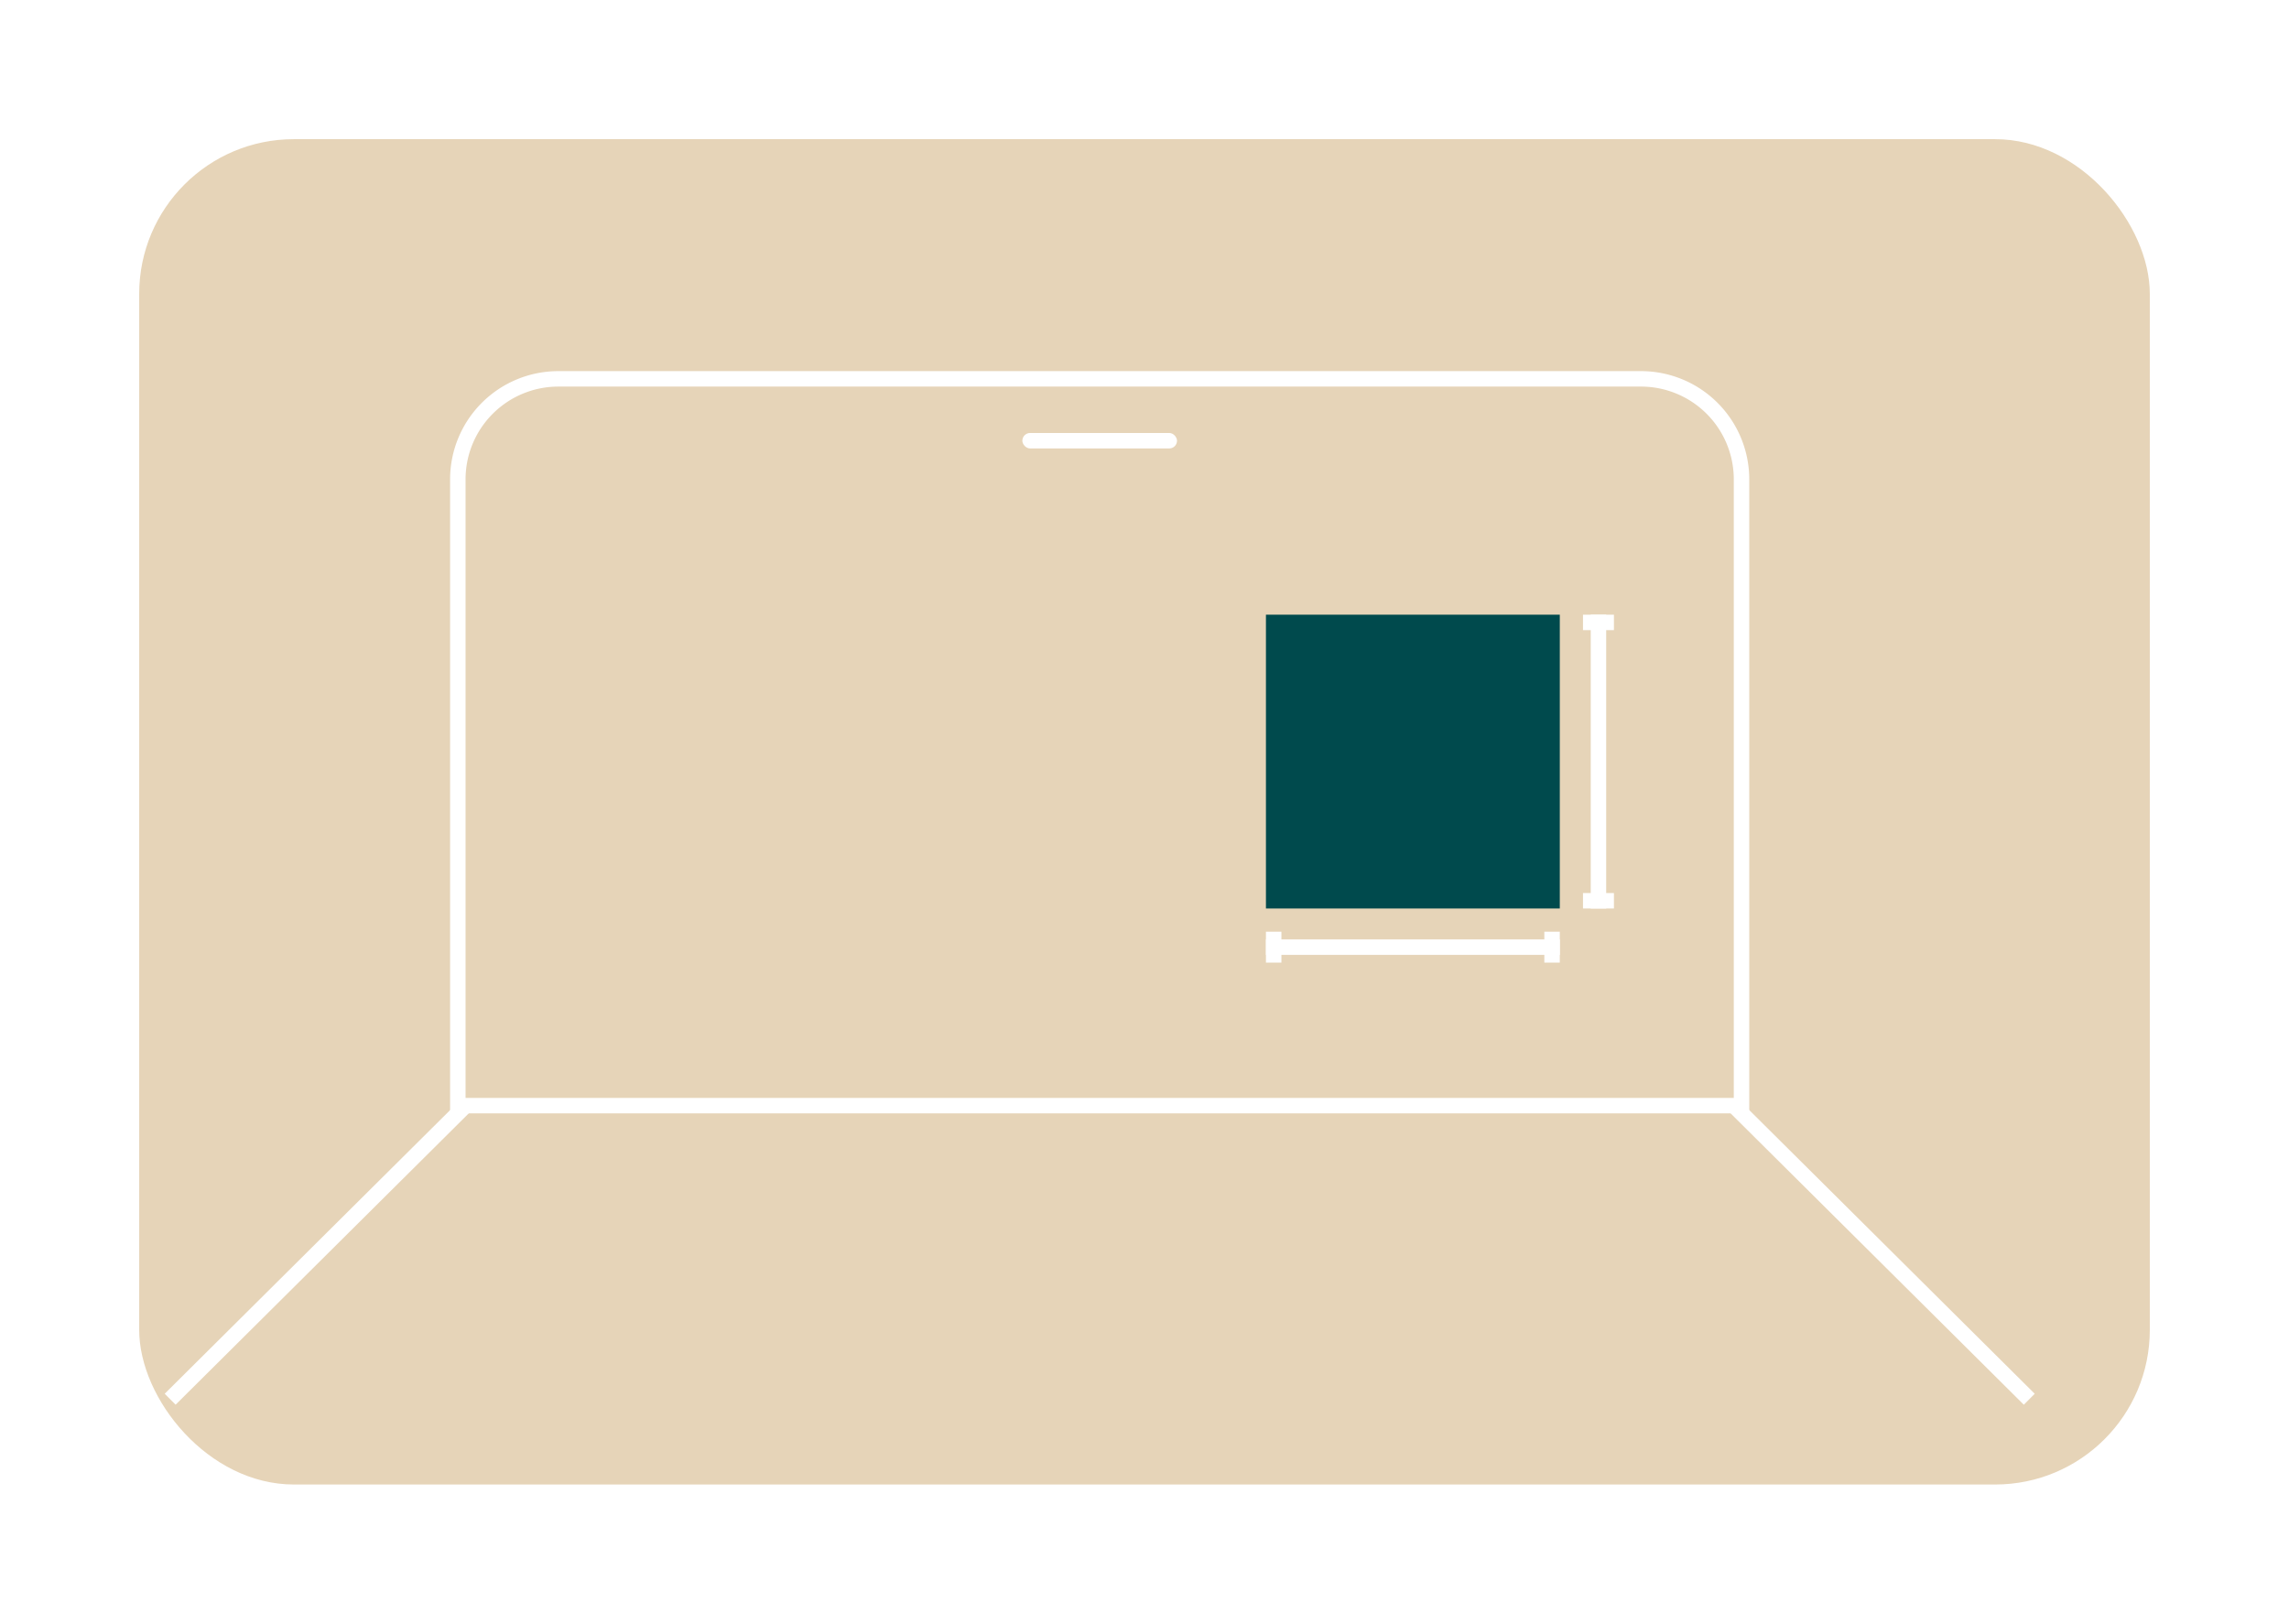 <?xml version="1.0" encoding="UTF-8"?> <svg xmlns="http://www.w3.org/2000/svg" xmlns:xlink="http://www.w3.org/1999/xlink" height="105" viewBox="0 0 148 105" width="148"><filter id="a" height="105" width="148" x="0" y="0"><feOffset dx="3" dy="3"></feOffset><feGaussianBlur result="blur" stdDeviation="3"></feGaussianBlur><feFlood flood-color="#e6d4b8" flood-opacity=".404"></feFlood><feComposite in2="blur" operator="in"></feComposite><feComposite in="SourceGraphic"></feComposite></filter><g filter="url(#a)"><rect fill="#e6d4b8" height="87" rx="10" transform="translate(6 6)" width="130"></rect></g><g fill="none" stroke="#fff" transform="translate(29.102 24)"><path d="m7 0h70a7 7 0 0 1 7 7v41a0 0 0 0 1 0 0h-84a0 0 0 0 1 0 0v-41a7 7 0 0 1 7-7z" stroke="none"></path><path d="m7 .5h70a6.5 6.5 0 0 1 6.5 6.5v40.5a0 0 0 0 1 0 0h-83a0 0 0 0 1 0 0v-40.5a6.5 6.5 0 0 1 6.5-6.5z" fill="none"></path></g><rect fill="#fff" height="1" rx=".5" width="10" x="66.102" y="28"></rect><path d="m120 4307-19.1 18.985" fill="none" stroke="#fff" transform="translate(-89.898 -4235.5)"></path><path d="m100.9 4307 11.939 11.866 7.163 7.12" fill="none" stroke="#fff" transform="translate(11.204 -4235.5)"></path><path d="m81.852 39.75h19v19h-19z" fill="#004a4d"></path><g fill="none" stroke="#fff"><path d="m81.852 61.25h19"></path><path d="m82.352 60.25v2"></path><path d="m100.352 60.25v2"></path><path d="m0 0h19" transform="matrix(0 1 -1 0 103.352 39.75)"></path><path d="m0 0v2" transform="matrix(0 1 -1 0 104.352 40.25)"></path><path d="m0 0v2" transform="matrix(0 1 -1 0 104.352 58.25)"></path></g></svg> 